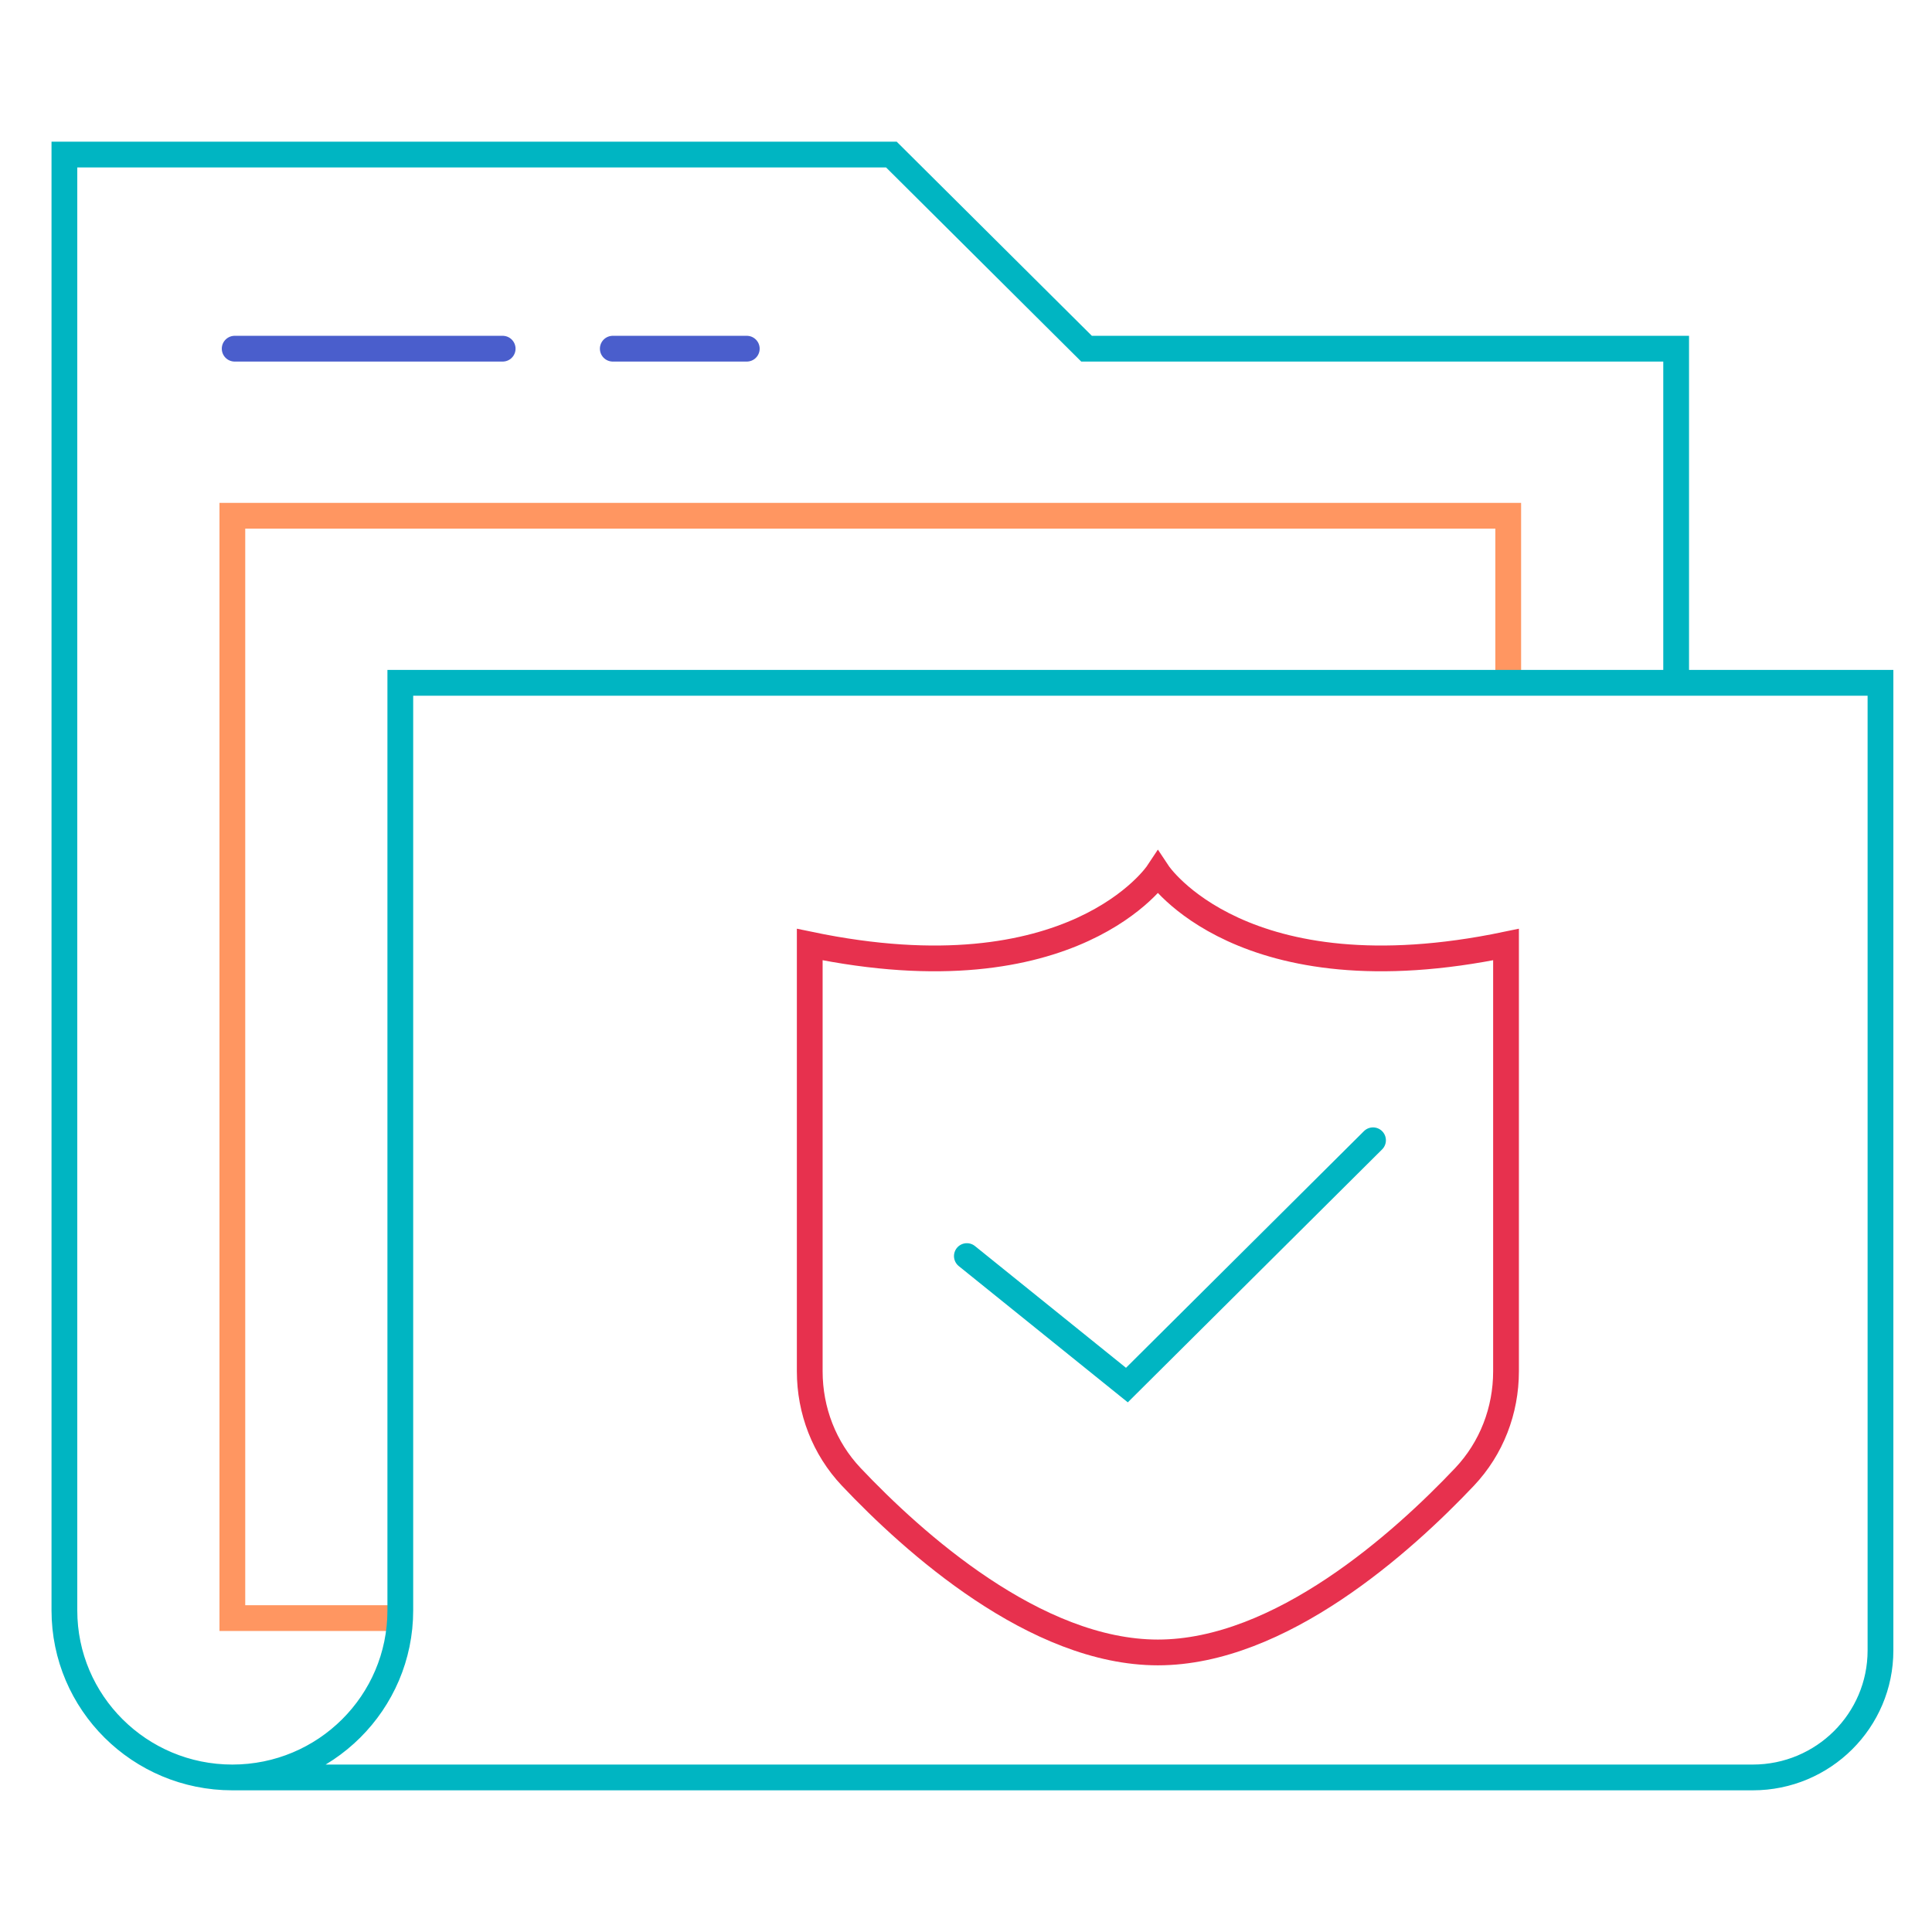 <?xml version="1.0" encoding="UTF-8"?> <svg xmlns="http://www.w3.org/2000/svg" xmlns:xlink="http://www.w3.org/1999/xlink" width="150px" height="150px" viewBox="0 0 150 150" version="1.1"><title>HeroIcon / PrivacySecurity</title><g id="HeroIcon-/-PrivacySecurity" stroke="none" stroke-width="1" fill="none" fill-rule="evenodd"><g id="Group-14" transform="translate(5, 12)" stroke-width="2"><path d="M84.898,116.295 C94.402,116.295 103.9,107.743 108.707,102.663 C110.805,100.442 111.927,97.514 111.927,94.469 L111.927,61.334 C91.42,65.61 84.898,55.772 84.898,55.772 C84.898,55.772 78.375,65.61 57.868,61.334 L57.868,94.469 C57.868,97.514 58.993,100.442 61.091,102.663 C65.895,107.743 75.393,116.295 84.898,116.295 Z" id="Stroke-1" stroke="#E7314E" stroke-linecap="square"></path><polyline id="Stroke-3" stroke="#00B5C2" stroke-linecap="round" points="70.067 85.521 82.492 95.537 101.601 76.531"></polyline><polygon id="Stroke-6" stroke="#FF9661" stroke-linecap="square" points="26.08 113.629 13.04 113.629 13.04 28.043 112.098 28.043 112.098 41.013 112.098 28.043 13.04 28.043 13.04 113.629"></polygon><path d="M125.136,41.014 L125.136,15.071 L79.358,15.071 L64.206,0 L0,0 L0,113.03 C0,120.194 5.84,126 13.04,126 C20.243,126 26.08,120.194 26.08,113.03 L26.08,41.014 L141,41.014 L141,116.14 C141,121.585 136.561,126 131.084,126 L13.04,126 L131.084,126 C136.561,126 141,121.585 141,116.14 L141,41.014 L26.08,41.014 L26.08,113.03 C26.08,120.194 20.243,126 13.04,126 C5.84,126 0,120.194 0,113.03 L0,0 L64.206,0 L79.358,15.071 L125.136,15.071 L125.136,41.014 Z" id="Stroke-7" stroke="#00B5C2" stroke-linecap="round"></path><path d="M13.22,15.072 L34.027,15.072 L13.22,15.072 Z" id="Stroke-9" stroke="#4A5ECC" stroke-linecap="round" stroke-linejoin="round"></path><line x1="42.576" y1="15.072" x2="52.98" y2="15.072" id="Stroke-11" stroke="#4A5ECC" stroke-linecap="round" stroke-linejoin="round"></line></g></g></svg> 